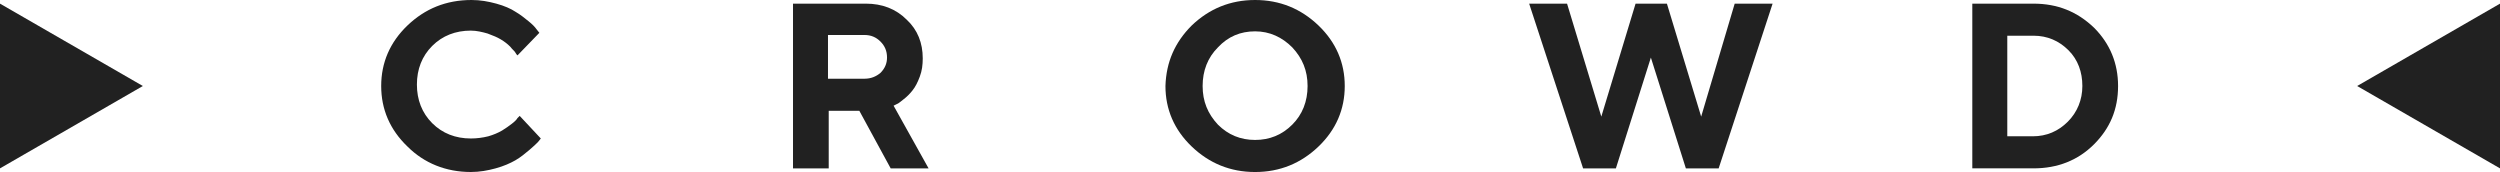 <?xml version="1.0" encoding="utf-8"?>
<!-- Generator: Adobe Illustrator 25.1.0, SVG Export Plug-In . SVG Version: 6.00 Build 0)  -->
<svg version="1.1" id="Camada_1" xmlns="http://www.w3.org/2000/svg" xmlns:xlink="http://www.w3.org/1999/xlink" x="0px" y="0px"
	 viewBox="0 0 343 23.6" style="enable-background:new 0 0 343 23.6;" xml:space="preserve">
<style type="text/css">
	.st0{fill:#212121;}
</style>
<g>
	<polygon class="st0" points="0,0.5 19.6,11.8 0,23.1 	"/>
	<path class="st0" d="M68.1,0.5c1.1,0.3,2,0.7,2.6,1.1C71.4,2,72,2.5,72.5,2.9s0.9,0.8,1.1,1.1L74,4.5l-3,3.1
		c-0.1-0.1-0.2-0.2-0.3-0.4C70.6,7,70.3,6.8,70,6.4c-0.4-0.4-0.8-0.7-1.3-1s-1-0.5-1.8-0.8c-0.7-0.2-1.5-0.4-2.3-0.4
		c-2.1,0-3.9,0.7-5.3,2.1c-1.4,1.4-2.1,3.2-2.1,5.3s0.7,3.9,2.1,5.3c1.4,1.4,3.2,2.1,5.3,2.1c0.8,0,1.6-0.1,2.4-0.3
		c0.7-0.2,1.4-0.5,1.9-0.8s0.9-0.6,1.3-0.9s0.7-0.6,0.8-0.8l0.3-0.3l2.9,3.1c-0.1,0.1-0.2,0.3-0.4,0.5c-0.2,0.2-0.6,0.6-1.2,1.1
		s-1.2,1-1.9,1.4c-0.7,0.4-1.6,0.8-2.7,1.1c-1.1,0.3-2.2,0.5-3.4,0.5c-3.4,0-6.4-1.2-8.7-3.5c-2.4-2.3-3.6-5.1-3.6-8.3
		s1.2-6,3.6-8.3C58.3,1.2,61.2,0,64.7,0C65.9,0,67,0.2,68.1,0.5z"/>
	<path class="st0" d="M108.8,0.5h10c2.2,0,4.1,0.7,5.6,2.2c1.5,1.4,2.2,3.2,2.2,5.3c0,0.9-0.1,1.7-0.4,2.5s-0.6,1.4-1,1.9
		s-0.8,0.9-1.2,1.2c-0.4,0.3-0.7,0.6-1,0.7l-0.4,0.2l4.8,8.6h-5.2l-4.3-7.9h-4.2v7.9h-4.9V0.5z M120.8,5.7c-0.6-0.6-1.3-0.9-2.2-0.9
		h-5v6h5c0.9,0,1.6-0.3,2.2-0.8c0.6-0.6,0.9-1.3,0.9-2.1C121.7,7,121.4,6.3,120.8,5.7z"/>
	<path class="st0" d="M163.5,3.5c2.4-2.3,5.3-3.5,8.7-3.5s6.3,1.2,8.7,3.5s3.6,5.1,3.6,8.3s-1.2,6-3.6,8.3c-2.4,2.3-5.3,3.5-8.7,3.5
		s-6.3-1.2-8.7-3.5s-3.6-5.1-3.6-8.3C160,8.5,161.2,5.8,163.5,3.5z M167.1,17.1c1.4,1.4,3.1,2.1,5.1,2.1s3.7-0.7,5.1-2.1
		c1.4-1.4,2.1-3.2,2.1-5.3s-0.7-3.8-2.1-5.3c-1.4-1.4-3.1-2.2-5.1-2.2s-3.7,0.7-5.1,2.2c-1.4,1.4-2.1,3.2-2.1,5.3
		S165.7,15.6,167.1,17.1z"/>
	<path class="st0" d="M228.7,0.5l4.7,15.5L238,0.5h5.2l-7.4,22.6h-4.5l-4.8-15.2l-4.8,15.2h-4.5l-7.4-22.6h5.2l4.7,15.5l4.7-15.5
		H228.7z"/>
	<path class="st0" d="M279,0.5c3.3,0,6,1.1,8.3,3.3c2.2,2.2,3.3,4.9,3.3,8c0,3.2-1.1,5.8-3.3,8c-2.2,2.2-5,3.3-8.3,3.3h-8.4V0.5H279
		z M275.4,4.8v13.9h3.5c1.9,0,3.5-0.7,4.8-2s2-3,2-4.9s-0.6-3.6-1.9-4.9s-2.9-2-4.8-2h-3.6V4.8z"/>
	<polygon class="st0" points="343,0.5 323.4,11.8 343,23.1 	"/>
</g>
</svg>
